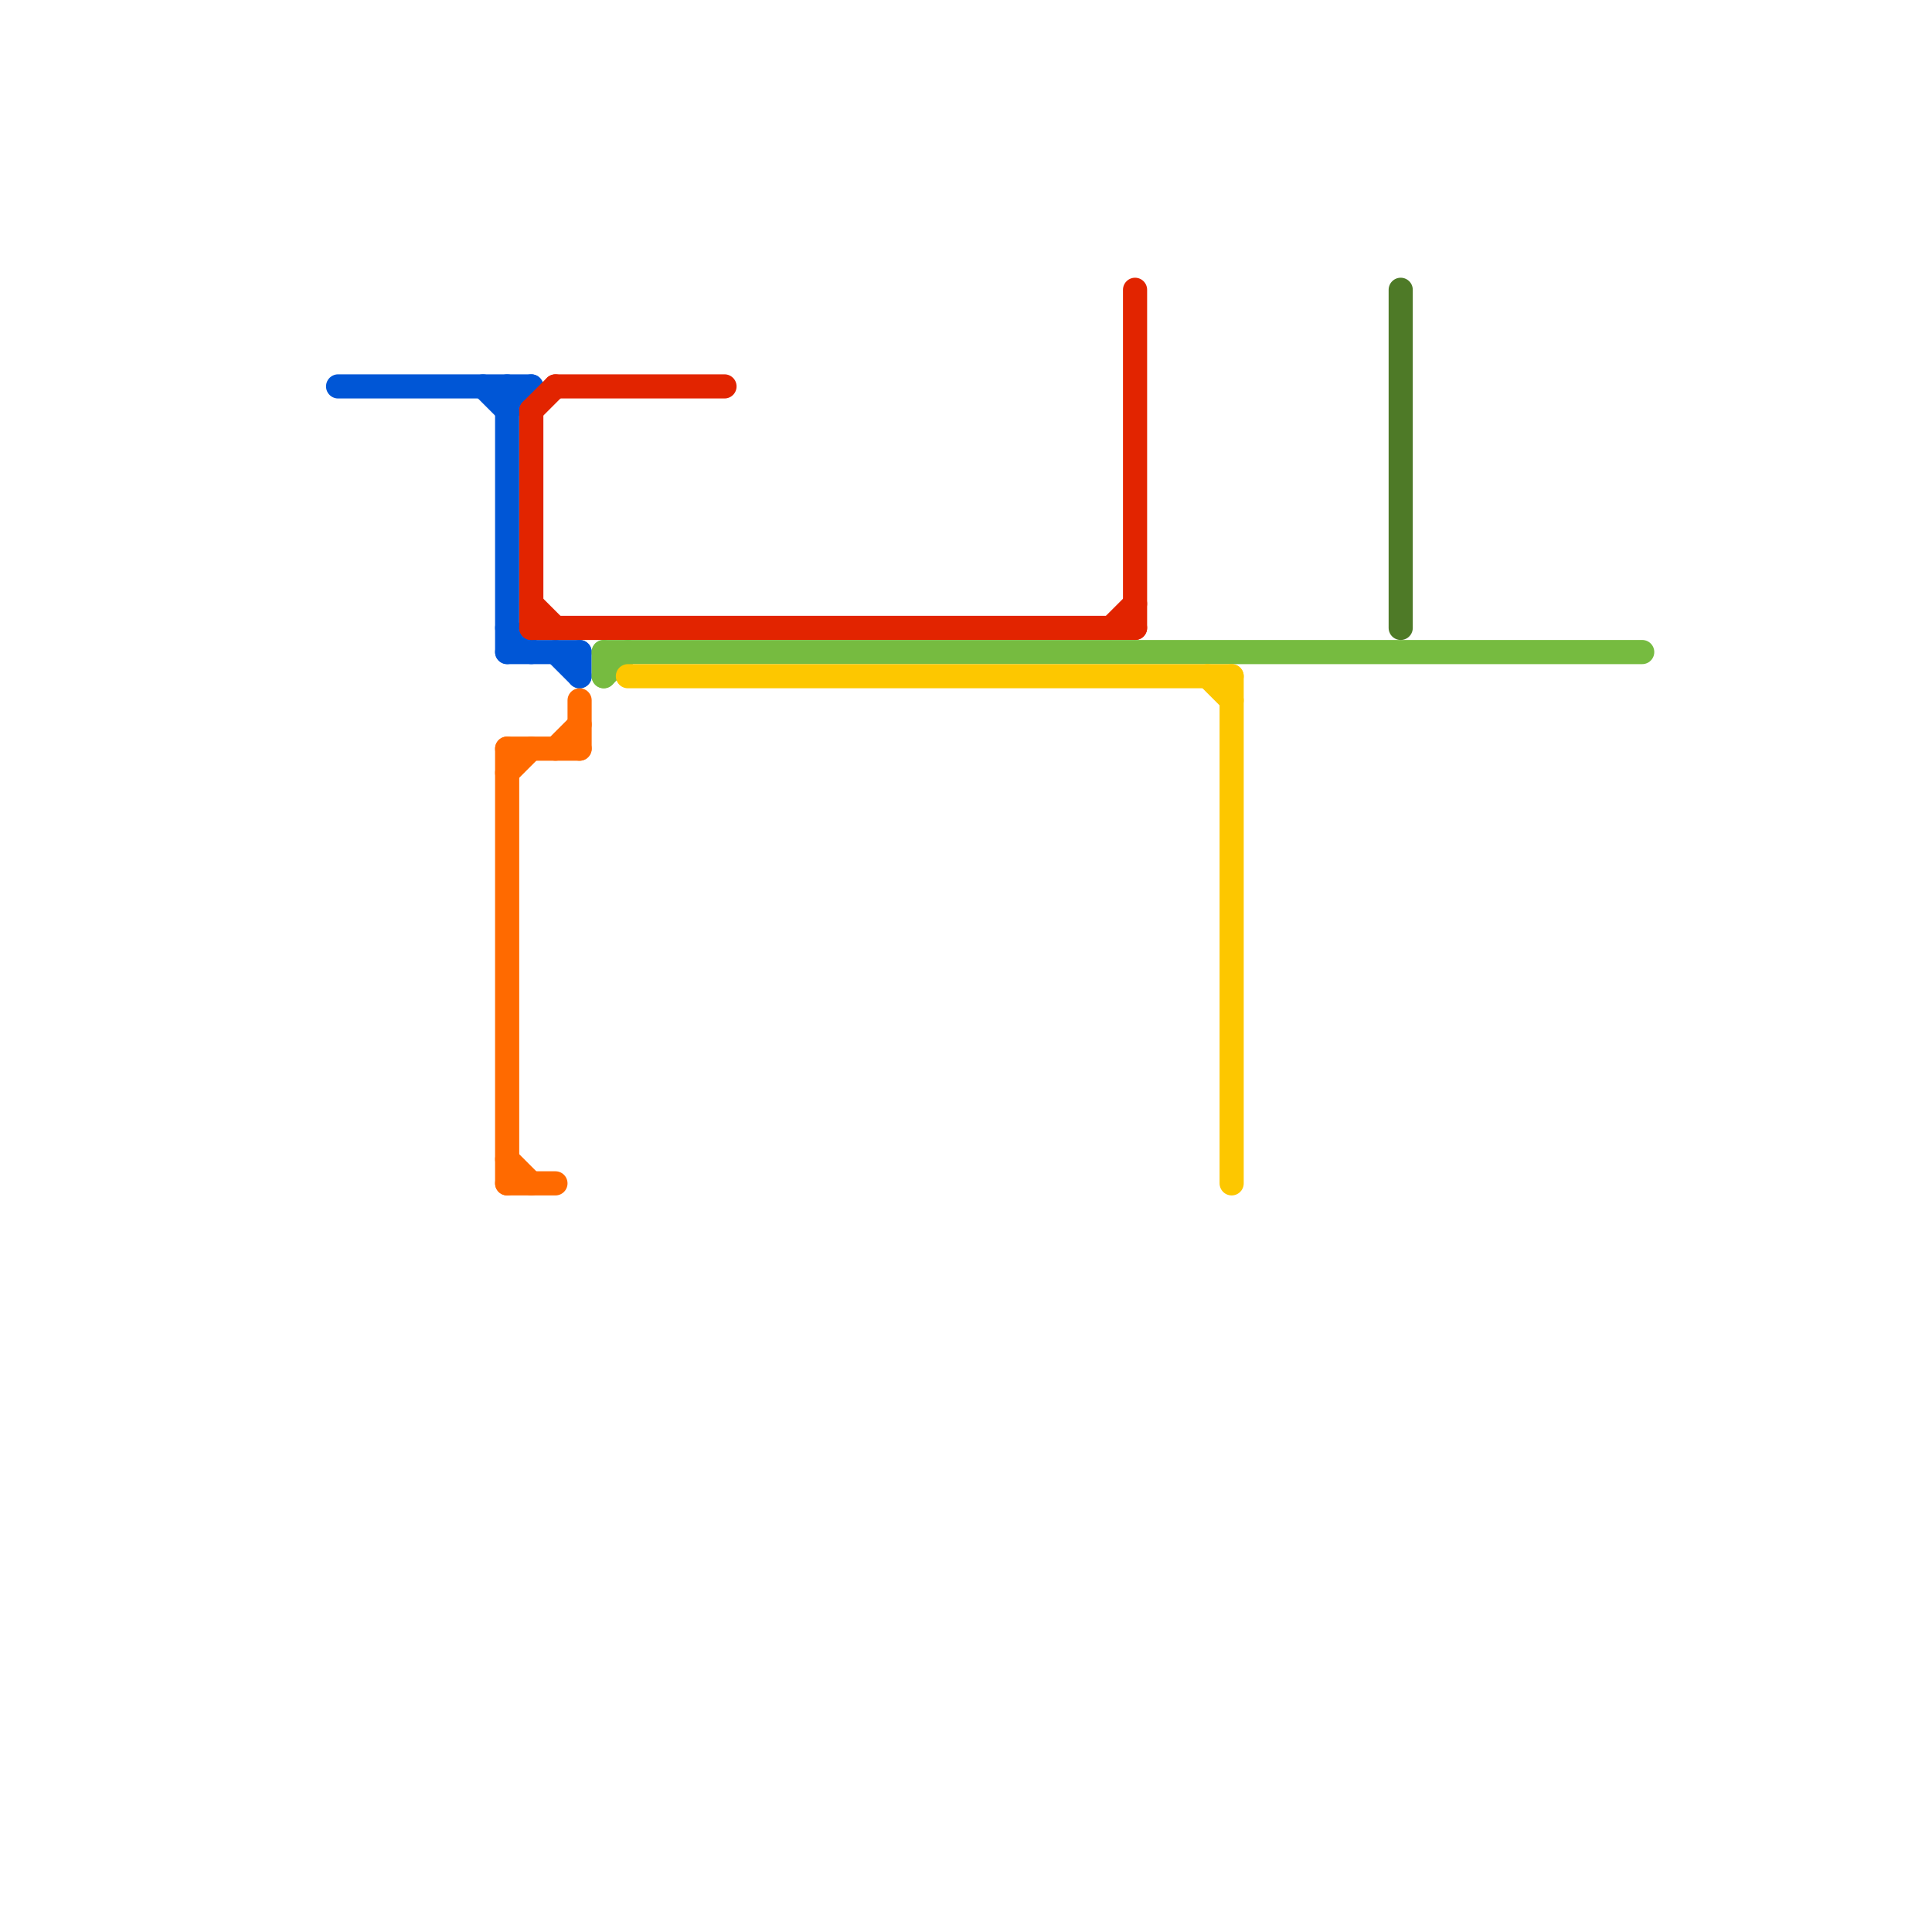 
<svg version="1.1" xmlns="http://www.w3.org/2000/svg" viewBox="0 0 80 80">
<style>text { font: 1px Helvetica; font-weight: 600; white-space: pre; dominant-baseline: central; } line { stroke-width: 1; fill: none; stroke-linecap: round; stroke-linejoin: round; } .c0 { stroke: #0056d6 } .c1 { stroke: #ff6a00 } .c2 { stroke: #e22400 } .c3 { stroke: #76bb40 } .c4 { stroke: #fdc700 } .c5 { stroke: #4e7a27 }</style><defs><g id="wm-xf"><circle r="1.2" fill="#000"/><circle r="0.9" fill="#fff"/><circle r="0.6" fill="#000"/><circle r="0.3" fill="#fff"/></g><g id="wm"><circle r="0.6" fill="#000"/><circle r="0.3" fill="#fff"/></g></defs><line class="c0" x1="21" y1="16" x2="21" y2="27"/><line class="c0" x1="14" y1="16" x2="22" y2="16"/><line class="c0" x1="24" y1="27" x2="24" y2="28"/><line class="c0" x1="23" y1="27" x2="24" y2="28"/><line class="c0" x1="20" y1="16" x2="21" y2="17"/><line class="c0" x1="21" y1="17" x2="22" y2="16"/><line class="c0" x1="21" y1="26" x2="22" y2="27"/><line class="c0" x1="21" y1="27" x2="24" y2="27"/><line class="c1" x1="23" y1="31" x2="24" y2="30"/><line class="c1" x1="24" y1="29" x2="24" y2="31"/><line class="c1" x1="21" y1="48" x2="22" y2="49"/><line class="c1" x1="21" y1="32" x2="22" y2="31"/><line class="c1" x1="21" y1="49" x2="23" y2="49"/><line class="c1" x1="21" y1="31" x2="24" y2="31"/><line class="c1" x1="21" y1="31" x2="21" y2="49"/><line class="c2" x1="23" y1="16" x2="30" y2="16"/><line class="c2" x1="46" y1="26" x2="47" y2="25"/><line class="c2" x1="22" y1="25" x2="23" y2="26"/><line class="c2" x1="22" y1="17" x2="22" y2="26"/><line class="c2" x1="22" y1="17" x2="23" y2="16"/><line class="c2" x1="22" y1="26" x2="47" y2="26"/><line class="c2" x1="47" y1="12" x2="47" y2="26"/><line class="c3" x1="25" y1="28" x2="26" y2="27"/><line class="c3" x1="25" y1="27" x2="68" y2="27"/><line class="c3" x1="25" y1="27" x2="25" y2="28"/><line class="c4" x1="50" y1="28" x2="51" y2="29"/><line class="c4" x1="51" y1="28" x2="51" y2="49"/><line class="c4" x1="26" y1="28" x2="51" y2="28"/><line class="c5" x1="58" y1="12" x2="58" y2="26"/>
</svg>
